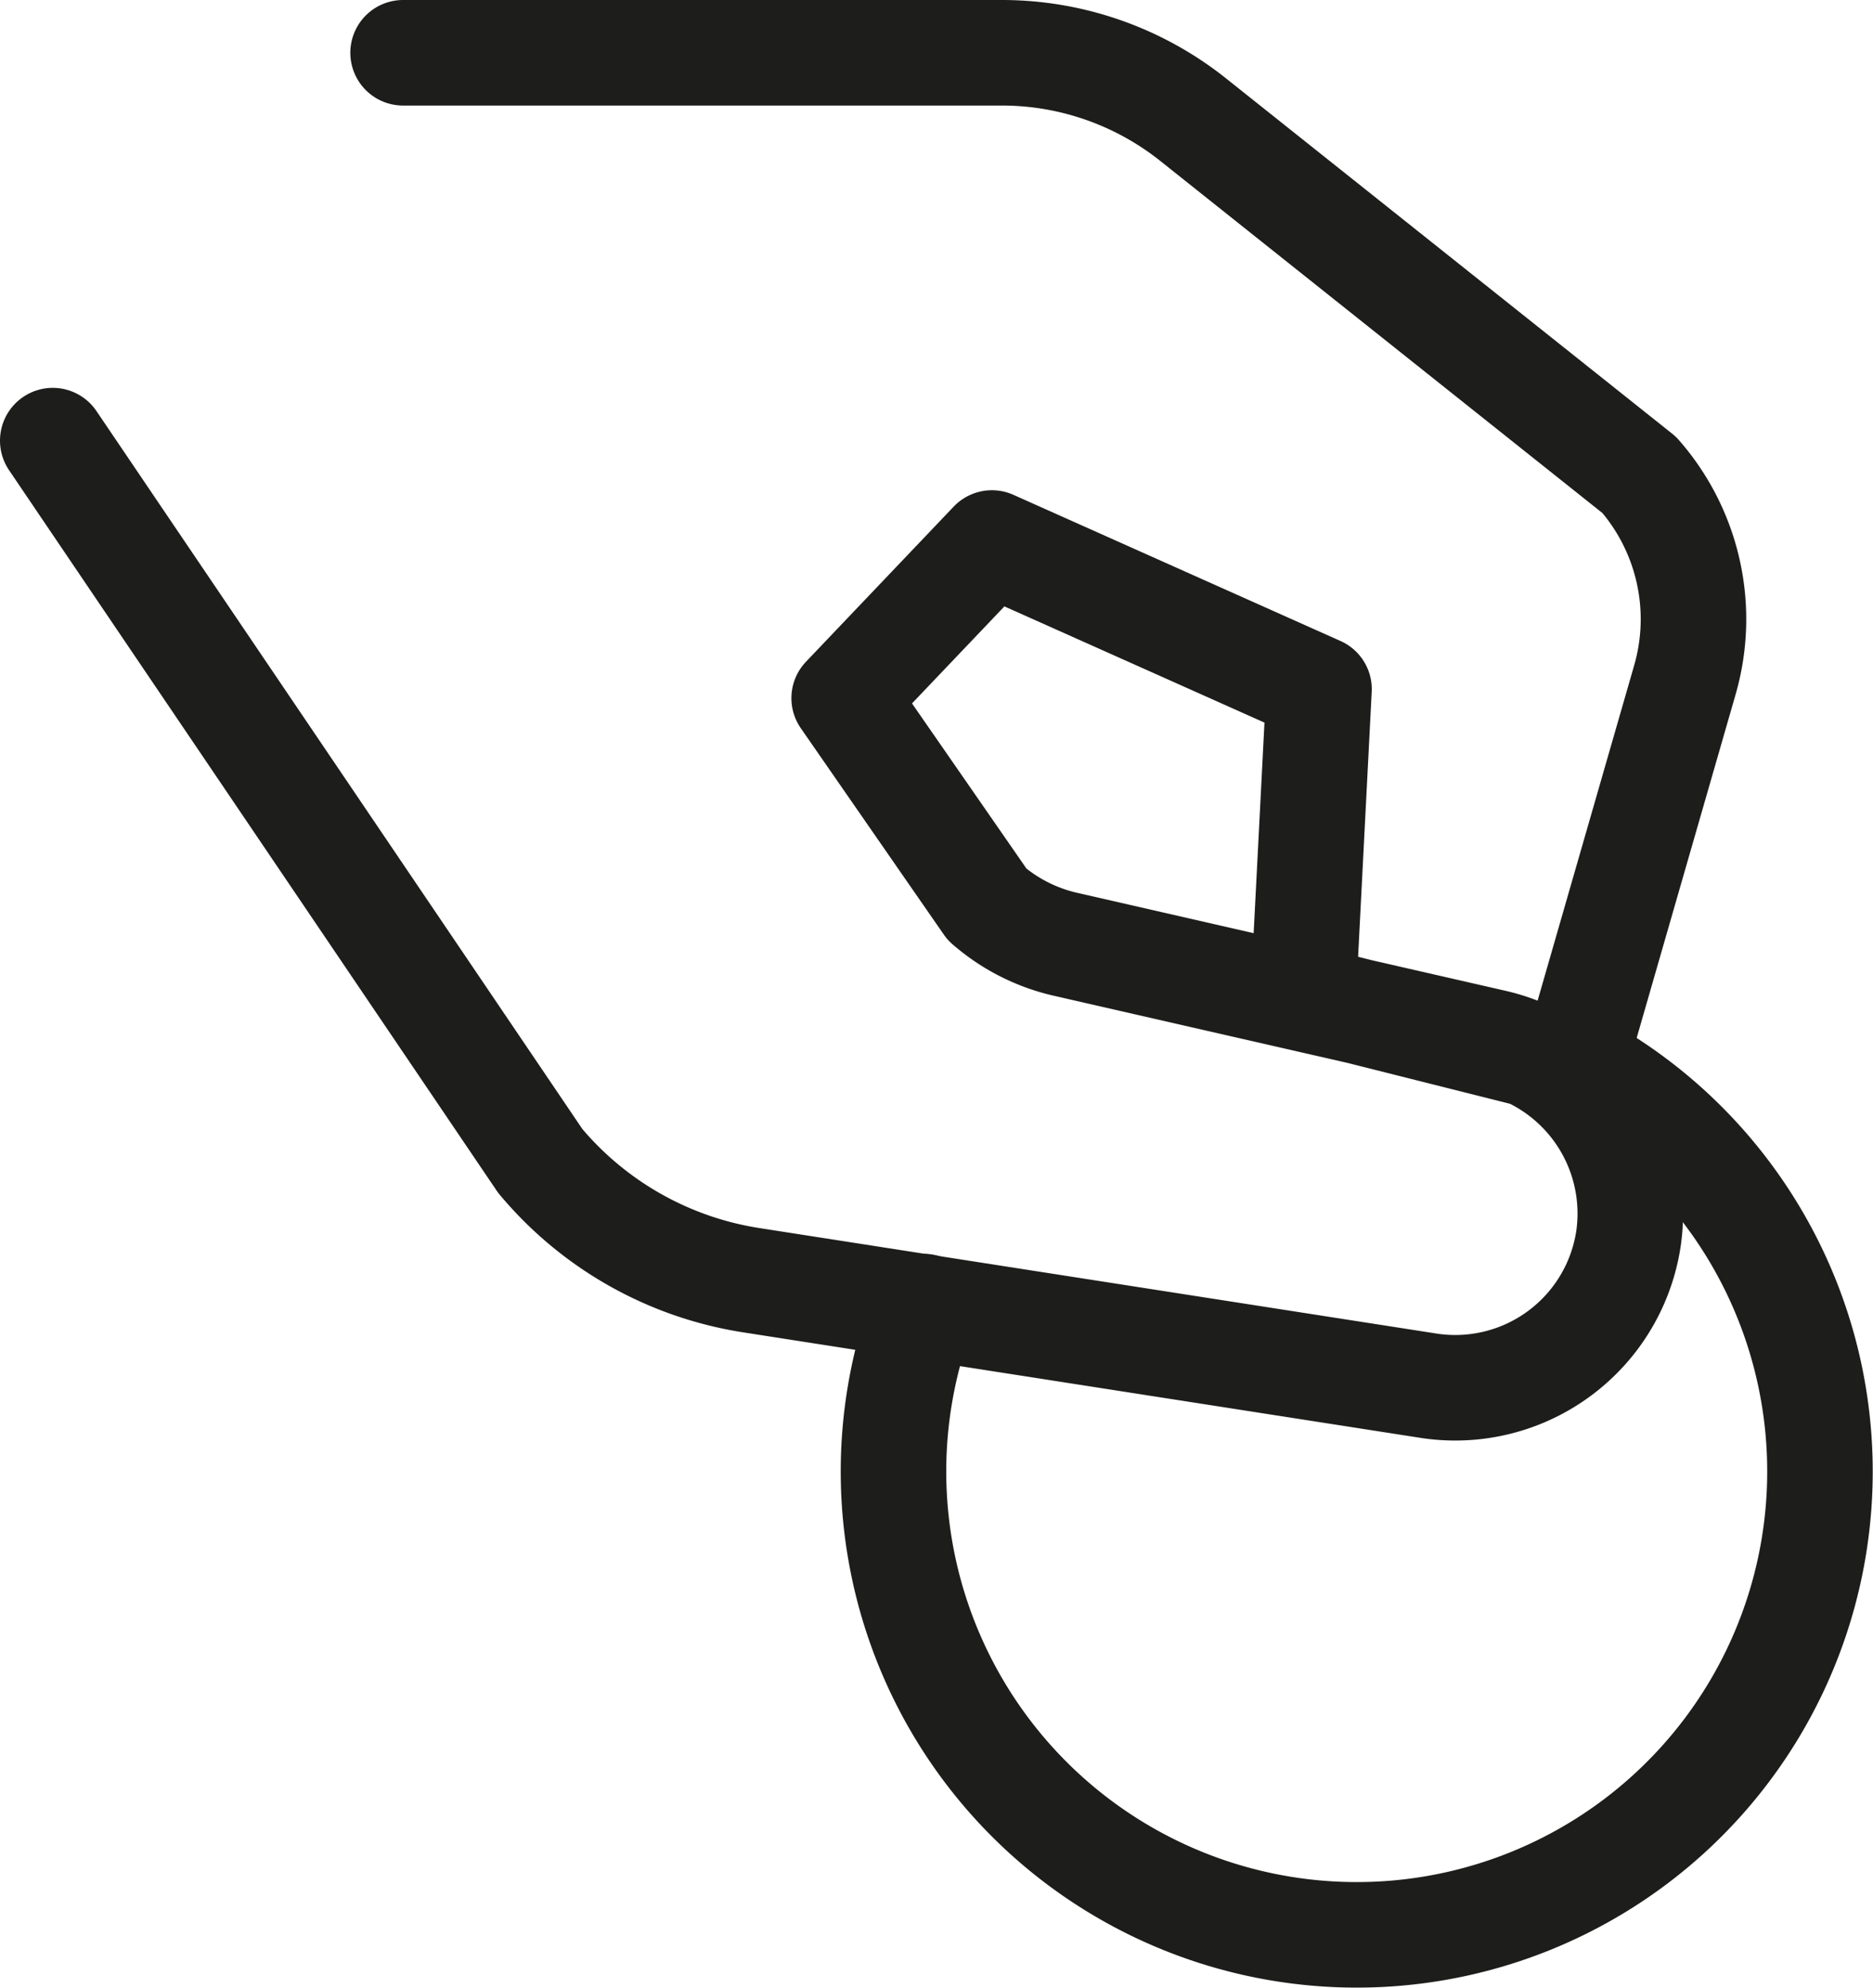 <svg xmlns="http://www.w3.org/2000/svg" viewBox="0 0 35.5 37.67"><defs><style>.cls-1{fill:none;stroke:#1d1d1b;stroke-linecap:round;stroke-linejoin:round;stroke-width:2px;}</style></defs><title>Asset 25</title><g id="Layer_2" data-name="Layer 2"><g id="Layer_1-2" data-name="Layer 1"><path class="cls-1" d="M1,8.35,10.24,22a6.52,6.52,0,0,0,4,2.26l12.84,2a3.32,3.32,0,0,0,3.79-2.82h0a3.33,3.33,0,0,0-2.56-3.69L20.22,17.9a3.43,3.43,0,0,1-1.51-.76L16,13.23l2.8-2.94L25,13.06l-.3,5.84,5.13,1.29,2.1-7.29A4.15,4.15,0,0,0,31.07,9L22.63,2.28A5.82,5.82,0,0,0,19,1H7.64"></path><path class="cls-1" d="M17.51,24.76a8.78,8.78,0,1,0,12.34-4.62"></path></g></g></svg>